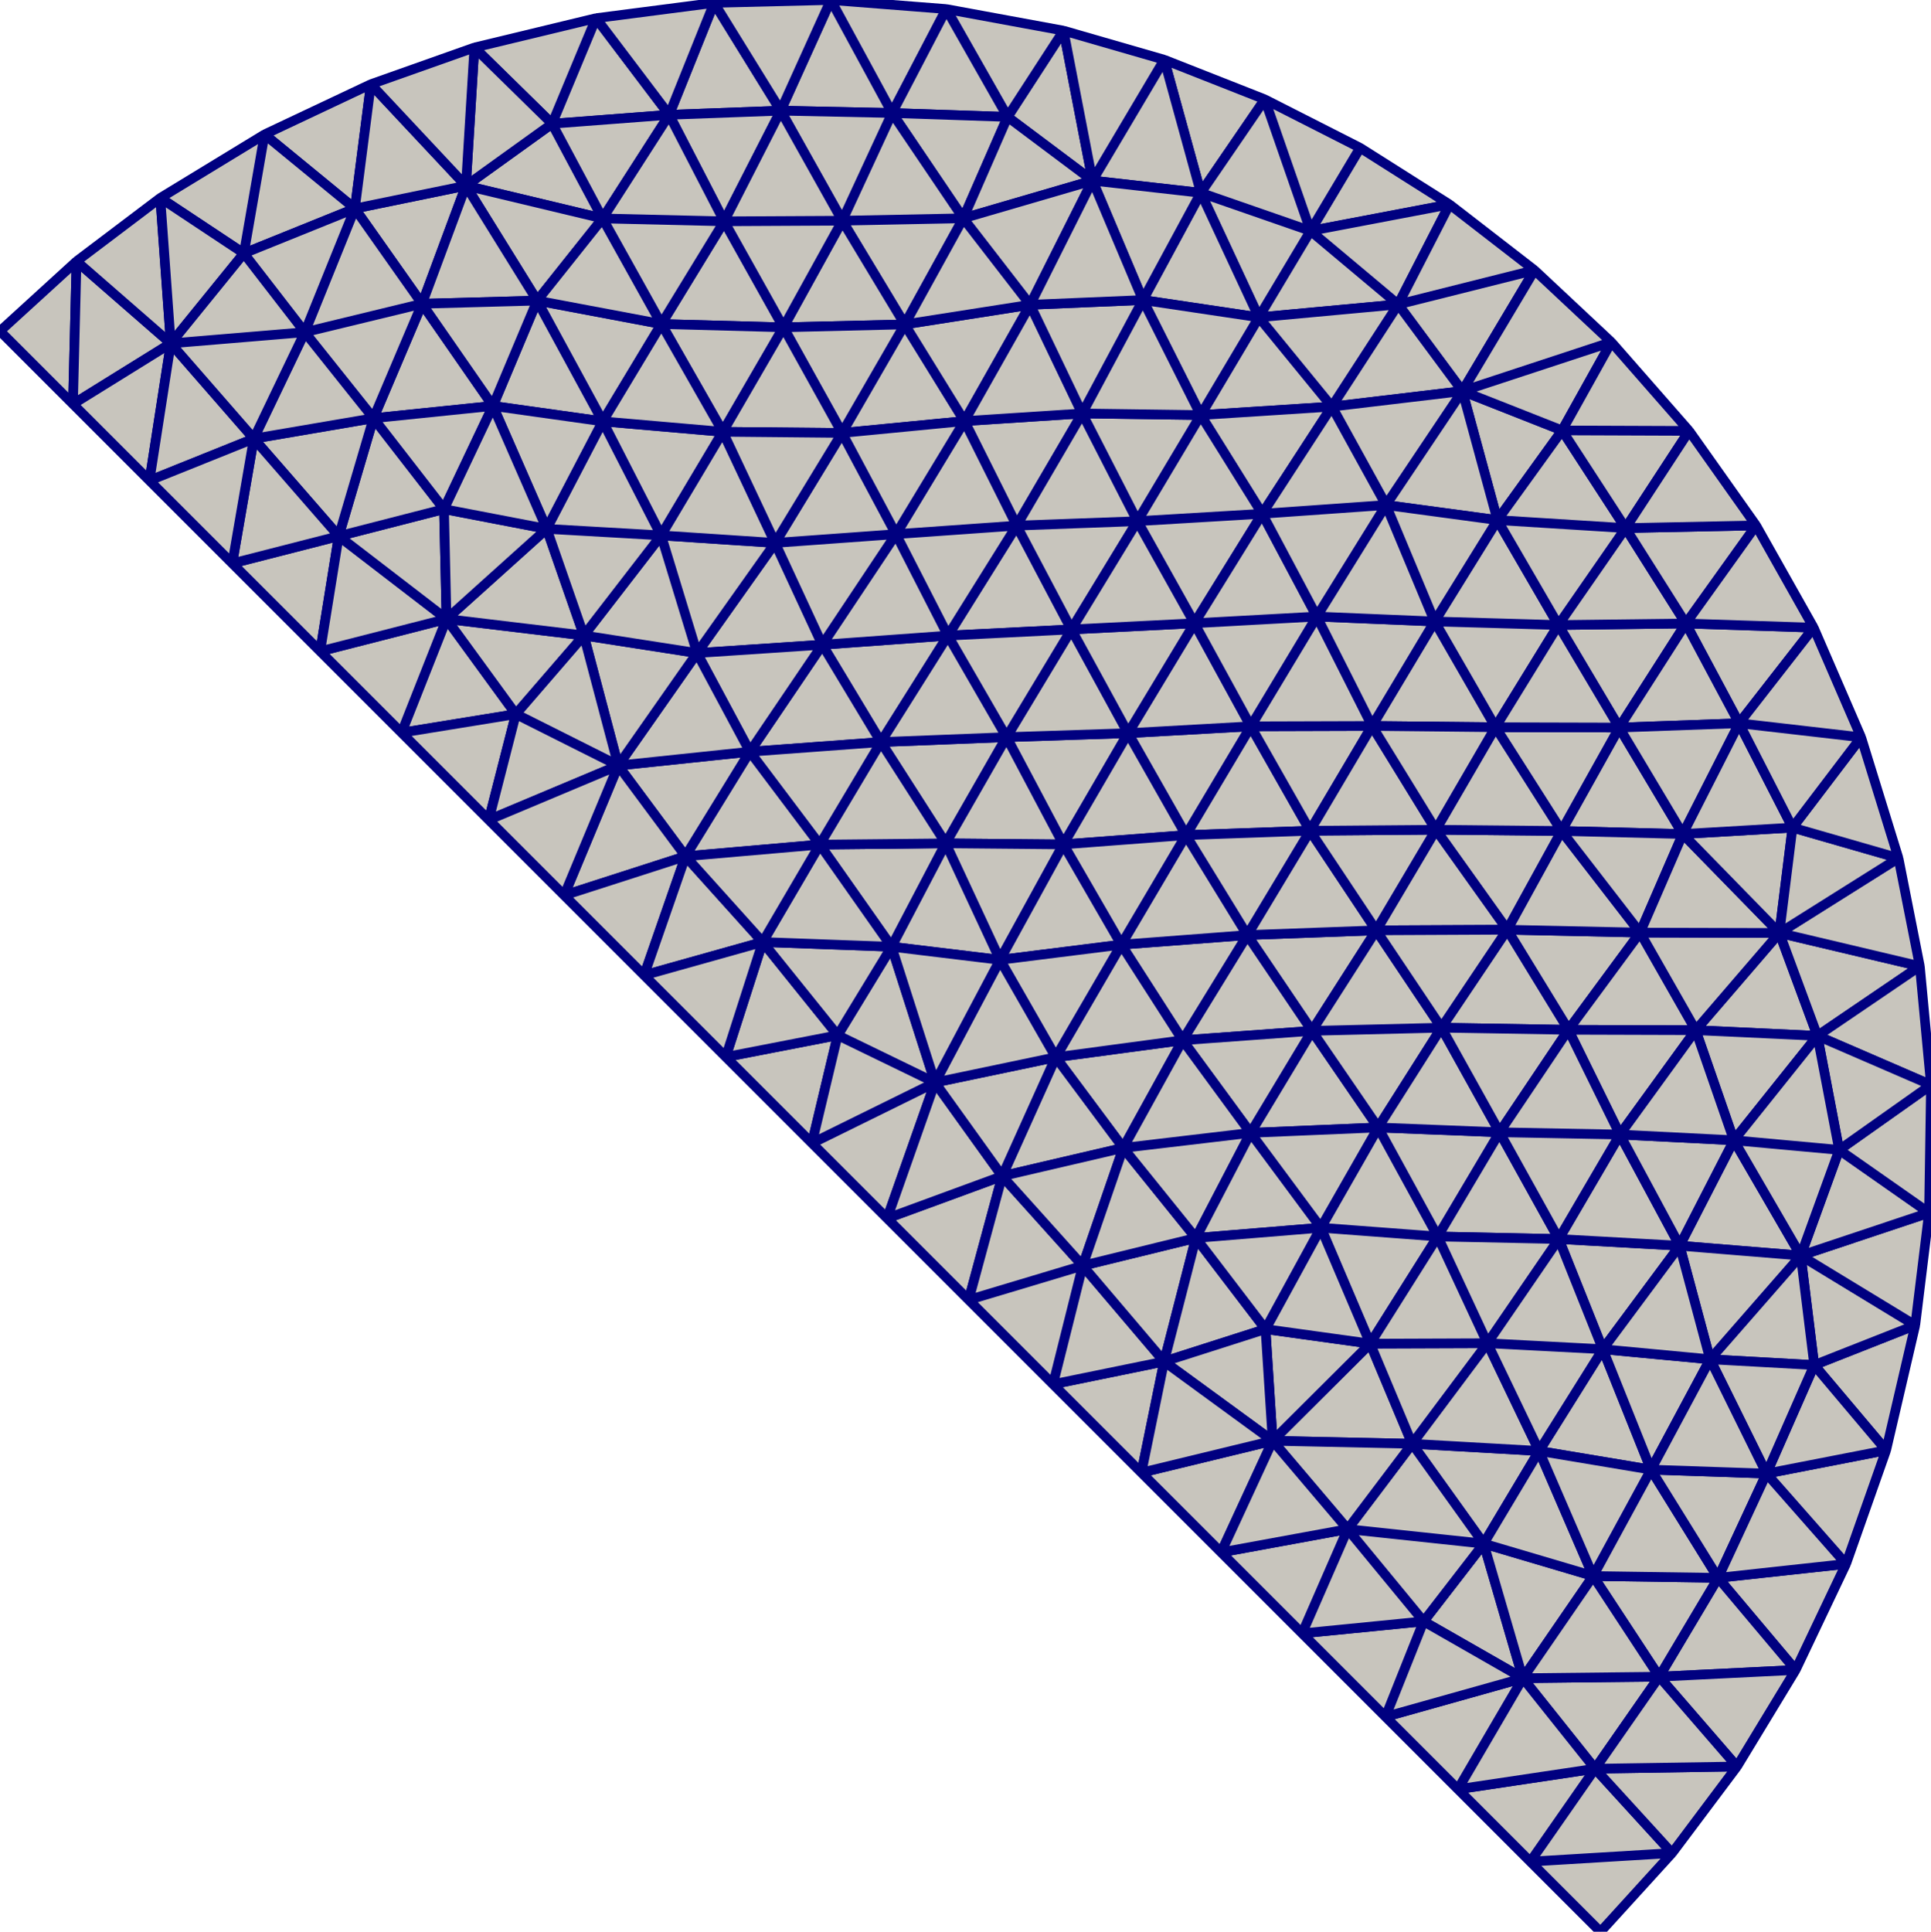 <svg xmlns="http://www.w3.org/2000/svg" viewBox="-41.442 -41.442 100 100.028"><style>path{fill:#c8c5bd;stroke:navy;stroke-width:.5;stroke-linejoin:bevel}</style><path d="m51.548 45.031 2.612-5.492-6.627.721zm-10.385 5.113-7.101 1.062 3.748 3.749zm3.988 4.367-7.341.444 3.632 3.631zm-3.988-4.367-3.353 4.811 7.341-.444zM38.264 33.69l-6.575-.372 3.706 5.171zm-5.981 8.824 5.141 2.943-2.029-6.968z"/><path d="m44.484 45.379 7.064-.348-4.015-4.771zm0 0-7.06.078 3.739 4.687zm-82.147-65.897.185-7.396-3.964 3.617zm22.935 16.055-3.59-4.927-2.328 5.888zm-3.59-4.927-6.543 1.673 4.215 4.215zM7.565-40.973l-5.983-.469 3.176 5.852zm-5.983-.469-2.594 5.731 5.77.121zm-14.432 6.407 2.275-5.466-6.3 1.52zm2.275-5.466-2.275 5.466 6.062-.462zM23.15 6.977l3.351 4.96 3.329-5.205z"/><path d="m26.501 11.937-3.351-4.96-3.347 5.446zm-4.704 27.004 2.669-5.777-6.798 1.649zm2.669-5.777 7.223.154-2.172-5.185zm12.958 12.293-7.114 1.997 3.752 3.752zm0 0-3.362 5.749 7.101-1.062z"/><path d="m32.283 42.514-1.973 4.94 7.114-1.997zm-1.973 4.94 1.973-4.94-6.291.622zm14.841 7.057 3.361-4.481-7.349.114zm-.667-9.132 4.028 4.651 3.036-4.999z"/><path d="m48.512 50.03-4.028-4.651-3.321 4.765zM15.136-32.092l-1.5-7.763-2.899 4.467z"/><path d="m7.565-40.973 3.172 5.585 2.899-4.467z"/><path d="m10.737-35.388-3.172-5.585-2.807 5.383z"/><path d="m8.444-30.139 2.293-5.249-5.979-.202zm-18.679.008-2.615-4.904-4.464 3.21z"/><path d="m-12.85-35.035 2.615 4.904 3.447-5.366zM-24.861-7.717l.961-5.964-5.514 1.412zm-7.737-15.944-4.88-4.253-.185 7.396zm13.012-2.051 2.272-6.113-5.751 1.181zm3.67 5.29-3.67-5.29-2.515 5.925zm-6.321-16.659-5.506 2.6 4.678 3.837z"/><path d="m-17.314-31.825-4.923-5.256-.828 6.437zm.439-7.156-.439 7.156 4.464-3.21z"/><path d="m-16.875-38.981-5.362 1.9 4.923 5.256zm15.863 3.27-3.448-5.582-2.328 5.796z"/><path d="m-4.46-41.293 3.448 5.582 2.594-5.731zm0 0-6.115.792 3.787 5.004zM39.423 1.586l6.282.159-3.292-5.514z"/><path d="m36.005-3.786 3.418 5.372 2.99-5.355zM.606 17.751 4.5 21.645l2.48-7.034zM4.5 21.645l4.223 4.223 1.736-6.41zm13.168 13.168 1.176-5.754-5.753 1.177zm-4.436-21.51 3.496 4.694 3.075-5.574z"/><path d="m16.728 17.997-3.496-4.694-2.773 6.155zm9.673-16.422L23.15 6.977l6.68-.245zm5.882 40.939-3.934-4.775-2.357 5.397zm-.594-9.196-3.34 4.421 7.046.75zm-3.34 4.421-6.552 1.202 4.195 4.195zm0 0 3.934 4.775 3.112-4.025z"/><path d="m24.466 33.164 3.883 4.575 3.34-4.421z"/><path d="m28.349 37.739-3.883-4.575-2.669 5.777zM57.742 27.18l-5.23 2.062 3.722 4.413z"/><path d="m52.512 29.242 5.23-2.062-5.928-3.607zm-8.453 5.416-2.496-6.236-3.299 5.268zm-6.635 10.799 3.637-5.291-5.666-1.677zm3.637-5.291 3.423 5.213 3.049-5.119z"/><path d="m41.061 40.166-2.797-6.476-2.869 4.799zm3.423 5.213-3.423-5.213-3.637 5.291z"/><path d="m41.061 40.166 2.998-5.508-5.795-.968zm2.998-5.508-2.998 5.508 6.472.094zM7.649-8.529l-6.505.472 3.034 5.041zm-6.505.472-2.445-5.273-4.044 5.703z"/><path d="m1.144-8.057-3.753 5.54 6.787-.499z"/><path d="m-2.609-2.517 3.753-5.54-6.489.43zm0 0-6.817.715 3.486 4.698z"/><path d="m-9.426-1.802 6.817-.715-2.736-5.11z"/><path d="m-11.207-8.538 1.781 6.736 4.081-5.825zm0 0-7.111-.852 3.59 4.927z"/><path d="m-9.426-1.802-1.781-6.736-3.521 4.075zM1.939 12.164l-5.795 1.125 4.462 4.462z"/><path d="m-16.131 1.013 1.403-5.476-5.918.961zM18.85-38.349l1.895 6.891 3.314-4.839zm22.713 66.771 3.981-5.359-6.261-.347zm4.81-16.52 6.304.292-1.971-5.327z"/><path d="M52.677 12.194 57.98 8.59l-7.274-1.723zM36.106-14.512l3.349-4.643-5.164-2.036zm-69.808-2.045 1.104-7.104-5.065 3.143zm4.889-11.766 1.07-6.158-5.398 3.288zm0 0 5.748-2.321-4.678-3.837zm-4.328-2.87-4.337 3.279 4.88 4.253z"/><path d="m-33.141-31.193.543 7.532 3.785-4.662zM-18.318-9.39l-5.582-4.291-.961 5.964z"/><path d="m-18.318-9.39-.131-5.69-5.451 1.399z"/><path d="m-23.9-13.681 5.451-1.399-3.652-4.707z"/><path d="m-18.449-15.08 2.533-5.342-6.185.635zm51.463 37.665-6.052-.454 2.555 6.002zM26.962 22.131l6.052.454-3.086-5.645zm6.052.454 3.204-5.397-6.29-.248zM36.218 17.188l-3.204 5.397 6.269.131zm7.275-10.34L36.612 6.7l3.169 5.182z"/><path d="m46.373 11.902-2.88-5.054-3.712 5.034zm-2.88-5.054 2.88 5.054 4.333-5.035z"/><path d="m36.612 6.7 6.881.148-4.07-5.262z"/><path d="m43.493 6.848 2.212-5.103-6.282-.159z"/><path d="m45.705 1.745-2.212 5.103 7.213.019zm.157-10.903-6.601.081 3.152 5.308zm-6.601.081-3.155-5.435-3.254 5.25zm-3.256 5.291 3.256-5.291-6.409-.185z"/><path d="m39.261-9.077-3.256 5.291 6.408.017zM8.723 25.868l5.905-1.771-4.169-4.639zm5.905-1.771-5.905 1.771 4.368 4.368zm4.216 4.962-4.216-4.962-1.537 6.139z"/><path d="m14.628 24.097 4.216 4.962 1.646-6.398zm0 0 2.1-6.1-6.269 1.461z"/><path d="m16.728 17.997-2.1 6.1 5.862-1.436zm6.422-11.02-6.525.496 3.178 4.95z"/><path d="m16.625 7.473-3.393 5.83 6.571-.88zM6.98 14.611l-2.249-7.03-2.792 4.583zm-6.374 3.14 6.374-3.14-5.041-2.447zm6.374-3.14L4.5 21.645l5.959-2.187z"/><path d="M13.232 13.303 6.98 14.611l3.479 4.847zm19.686-11.78L36.612 6.7l2.811-5.114z"/><path d="m36.612 6.7-3.694-5.177-3.088 5.209zm-.607-10.486-3.087 5.309 6.505.063z"/><path d="m32.918 1.523-6.517.052 3.429 5.157zm17.123 33.338-5.982-.203 3.474 5.602z"/><path d="m54.16 39.539-4.119-4.678-2.508 5.399zm-4.119-4.678 4.119 4.678 2.074-5.884z"/><path d="m52.512 29.242-2.471 5.619 6.193-1.206zm-20.823 4.076 3.897-5.207-6.069.022zm3.897-5.207-3.897 5.207 6.575.372z"/><path d="m35.586 28.111-2.572-5.526-3.497 5.548zm-2.572-5.526 2.572 5.526 3.697-5.395zM35.586 28.111l5.977.311-2.28-5.706zm5.977.311-5.977-.311 2.678 5.579zM11.208-14.225 7.649-8.529l6.395-.32zm5.77 10.747-6.294.206 2.942 5.554z"/><path d="m10.684-3.272 6.294-.206-2.934-5.371zM7.535 2.227l3.149-5.499-6.506.256z"/><path d="M10.684-3.272 7.535 2.227l6.091.055zM7.649-8.529l3.035 5.257 3.36-5.577zm3.035 5.257L7.649-8.529 4.178-3.016zM7.535 2.227l-6.523.066 3.719 5.288z"/><path d="m1.012 2.293 6.523-.066-3.357-5.243zm0 0-3.621-4.81-3.331 5.413zm-3.621-4.81 3.621 4.81 3.166-5.309zm1.308-10.813-5.903-.389 1.859 6.092zm-5.903-.389-4.003 5.181 5.862.911zm-8.927 14.732 6.705-2.815-5.302-2.661z"/><path d="m-9.426-1.802-2.799 6.721 6.285-2.023z"/><path d="m-12.225 4.919 4.139 4.139 2.146-6.162z"/><path d="m-16.131 1.013 3.906 3.906 2.799-6.721zM8.444-30.139l6.692-1.953-4.399-3.296z"/><path d="m15.136-32.092 3.714-6.257-5.214-1.506zm0 0 5.609.634-1.895-6.891zm11.289 2.606 7.201-1.371-4.633-2.932z"/><path d="m26.425-29.486 2.568-4.303-4.934-2.508zm-5.68-1.972 5.68 1.972-2.366-6.811zM26.425-29.486l-5.68-1.972 3.004 6.447zm4.541 3.807-4.541-3.807-2.676 4.475zm-4.541-3.807 4.541 3.807 2.66-5.178zm-27.437-6.225 3.189 5.697 2.581-5.576zm3.189 5.697 6.267-.125-3.686-5.451zm0 0 3.236 5.37 3.031-5.495z"/><path d="m5.413-24.644-3.236-5.37-3.048 5.521z"/><path d="m2.165-19.024 3.248-5.62-6.284.151zm3.248-5.62-3.248 5.62 6.339-.613zm-19.037-1.232 3.389-4.255-7.079-1.694zm0 0-2.292 5.454 5.69.799z"/><path d="m-19.586-25.712 5.962-.164-3.69-5.949z"/><path d="m-15.916-20.422 2.292-5.454-5.962.164zm8.726-4.242-6.434-1.212 3.398 6.253z"/><path d="m-13.624-25.876 6.434 1.212-3.045-5.467zm66.301 38.07 5.881 2.544-.578-6.148zm-4.327 5.408-2.806 5.461 6.27.51zm0 0 4.327-5.408-6.304-.292zm3.036-16.19-5.681.333 5.001 5.122z"/><path d="m56.873 2.991-6.167 3.876L57.98 8.59z"/><path d="m56.873 2.991-5.487-1.579-.68 5.455zm-25.907-28.67 7.06-1.773-4.4-3.405zM38.026-27.452l-7.06 1.773 3.325 4.488z"/><path d="m34.291-21.191 7.713-2.537-3.978-3.724zm0 0 5.164 2.036 2.549-4.573zm-62.588 2.462 4.397 5.048 1.799-6.106z"/><path d="m-23.9-13.681-4.397-5.048-1.117 6.46zm-9.802-2.876 5.405-2.172-4.301-4.932z"/><path d="m-28.297-18.729-5.405 2.172 4.288 4.288zm54.798 30.666-3.18 5.282 6.607-.279z"/><path d="m23.321 17.219 3.18-5.282-6.698.486z"/><path d="m16.728 17.997 6.593-.778-3.518-4.796zm6.593-.778-6.593.778 3.762 4.664z"/><path d="m26.962 22.131-3.641-4.912-2.831 5.442zm-3.641-4.912 3.641 4.912 2.966-5.191zm.773 10.162.372 5.783 5.051-5.031zm-5.25 1.678 5.25-1.678-3.604-4.72z"/><path d="m24.466 33.164-.372-5.783-5.25 1.678z"/><path d="m24.466 33.164-5.622-4.105-1.176 5.754zm2.496-11.033-2.868 5.25 5.423.752z"/><path d="m24.094 27.381 2.868-5.25-6.472.53zm9.112-15.608-6.705.164 3.427 5.003zM36.612 6.7l-3.406 5.073 6.575.109zm-10.111 5.237 6.705-.164-3.376-5.041z"/><path d="M33.206 11.773 36.612 6.7l-6.782.032zm3.012 5.415-3.012-5.415-3.278 5.167z"/><path d="m33.206 11.773 3.012 5.415 3.563-5.306zm9.537-25.869-3.288-5.059-3.349 4.643zm-3.482 5.019 3.482-5.019-6.637-.416zm3.482-5.019-3.482 5.019 6.601-.081zM19.975 1.802l6.426-.227-3.07-5.408z"/><path d="m16.978-3.478 2.997 5.28 3.356-5.635z"/><path d="m19.975 1.802-2.997-5.28-3.352 5.76zm6.426-.227-6.426.227 3.175 5.175zm-6.426.227-3.35 5.671 6.525-.496z"/><path d="m16.625 7.473 3.35-5.671-6.349.48zm-6.28.787-2.81-6.033-2.804 5.354zM7.535 2.227l2.81 6.033 3.281-5.978z"/><path d="m10.345 8.26 6.28-.787-2.999-5.191z"/><path d="m16.625 7.473-6.28.787 2.887 5.043z"/><path d="M10.345 8.26 6.98 14.611l6.252-1.308z"/><path d="m6.98 14.611 3.365-6.351-5.614-.679zM29.612-3.852l6.393.066-3.153-5.476zm-3.211 5.427 3.211-5.427-6.281.019z"/><path d="m32.918 1.523-3.306-5.375-3.211 5.427z"/><path d="m29.612-3.852 3.306 5.375 3.087-5.309zm15.932 26.915 1.576 5.88 4.694-5.37zm1.576 5.88 5.392.299-.698-5.669zm0 0-5.557-.521 2.496 6.236z"/><path d="m47.12 28.943-1.576-5.88-3.981 5.359zm0 0 2.921 5.918 2.471-5.619z"/><path d="m50.041 34.861-2.921-5.918-3.061 5.715zM11.208-14.225l3.394-5.808-6.098.396zM-1.945 7.337l-1.911 5.952 5.795-1.125z"/><path d="m4.731 7.581-6.676-.244 3.884 4.827zM-8.086 9.058l6.141-1.721-3.995-4.441z"/><path d="m-3.856 13.289 1.911-5.952-6.141 1.721zM1.012 2.293l-2.957 5.044 6.676.244z"/><path d="m-1.945 7.337 2.957-5.044-6.952.603zm-9.262-15.875-1.923-5.52-5.188 4.668zm-4.709-11.884 2.786 6.364 2.904-5.565z"/><path d="m-13.13-14.058-5.319-1.022.131 5.69z"/><path d="m-18.449-15.08 5.319 1.022-2.786-6.364zm11.245 1.361-5.926-.339 1.923 5.52zM-13.13-14.058l5.926.339-3.022-5.904zm33.543 4.889-3.435 5.691 6.353-.355z"/><path d="m16.978-3.478 3.435-5.691-6.369.32zm13.988-22.201-3.435 5.292 6.76-.804zm-3.435 5.292 3.435-5.292-7.217.668zm-6.792.437 6.792-.437-3.782-4.624z"/><path d="m23.925-14.839 3.606-5.548-6.792.437zM-3.94-29.982l-3.25 5.318 6.319.171zm0 0 2.928-5.729-5.776.214z"/><path d="m-10.235-30.131 6.295.149-2.848-5.515zm3.045 5.467 3.25-5.318-6.295-.149z"/><path d="m-3.94-29.982 6.117-.032-3.189-5.697zm6.117-.032-6.117.032 3.069 5.489zM7.649-8.529l-2.69-5.254-3.815 5.726zm-2.69-5.254 6.249-.442-2.704-5.412zm0 0-6.26.453 2.445 5.273zm6.249-.442-6.249.442 2.69 5.254zm-6.249.442-2.794-5.241-3.466 5.694z"/><path d="m2.165-19.024 2.794 5.241 3.545-5.854zm-9.355-5.64 3.18 5.581 3.139-5.41zm-.014 10.945 3.194-5.364-6.216-.54z"/><path d="m-4.01-19.083-3.18-5.581-3.036 5.041zm0 0-3.194 5.364 5.903.389zm0 0 6.175.059-3.036-5.469z"/><path d="m2.165-19.024-6.175-.059 2.709 5.753zm40.283 36.33 3.925-5.404-6.592-.02zm3.096 5.757-3.096-5.757-3.165 5.41z"/><path d="m36.218 17.188 6.23.118-2.667-5.424zm6.23.118-6.23-.118 3.065 5.528zm5.902.296-5.902-.296 3.096 5.757z"/><path d="m42.448 17.306 5.902.296-1.977-5.7zm16.008 4.05-6.642 2.217 5.928 3.607z"/><path d="M58.456 21.356 53.803 18.1l-1.989 5.473z"/><path d="M58.558 14.738 53.803 18.1l4.653 3.256z"/><path d="m53.803 18.1 4.755-3.362-5.881-2.544z"/><path d="m48.35 17.602 5.453.498-1.126-5.906zm5.453.498-5.453-.498 3.464 5.971zM54.94-3.264l-3.554 4.676 5.487 1.579zm-83.753-25.059 3.158 4.083 2.59-6.404zM-25.655-24.24l6.069-1.472-3.479-4.932zm6.069-1.472-6.069 1.472 3.554 4.453zm-6.069 1.472-3.158-4.083-3.785 4.662zm-2.642 5.511 2.642-5.511-6.943.579zm2.642-5.511-2.642 5.511 6.196-1.058zm65.11 5.085 6.578.025-4.029-4.598zm3.288 5.059 3.29-5.034-6.578-.025zM11.908-25.661l-6.495 1.017 3.091 5.007z"/><path d="m5.413-24.644 6.495-1.017-3.464-4.478zm6.495-1.017 3.228-6.431-6.692 1.953z"/><path d="m14.602-20.033-2.694-5.628-3.404 6.024zm0 0 2.858 5.578 3.279-5.495zm2.858 5.578-6.252.23 2.836 5.376zm0 0 6.465-.384-3.186-5.111zm0 0-2.858-5.578-3.394 5.808zm0 0 2.953 5.286 3.512-5.67z"/><path d="m20.413-9.169-2.953-5.286-3.416 5.606zm9.199 5.317-2.859-5.665-3.422 5.684zm-2.859-5.665 2.859 5.665 3.24-5.41z"/><path d="m26.753-9.517-6.34.348 2.918 5.336zm-6.34.348 6.34-.348-2.828-5.322zm28.208 5.178 3.861-4.951-6.62-.216z"/><path d="m48.621-3.991-2.759-5.167-3.449 5.389z"/><path d="m45.705 1.745 2.916-5.736-6.208.222zm5.681-.333-2.765-5.403-2.916 5.736z"/><path d="m54.94-3.264-6.319-.727 2.765 5.403zm-6.319-.727 6.319.727-2.458-5.678zm3.861-4.951-2.983-5.293-3.637 5.077zm-2.983-5.293-6.756.139 3.119 4.938z"/><path d="m49.499-14.235-3.466-4.895-3.29 5.034zM20.745-31.458l-2.999 5.551 6.003.896z"/><path d="m17.746-25.907 2.993 5.957 3.01-5.061zm-2.61-6.185 2.61 6.185 2.999-5.551z"/><path d="m17.746-25.907-3.144 5.874 6.137.083zm0 0-5.838.246 2.694 5.628z"/><path d="m11.908-25.661 5.838-.246-2.61-6.185zm15.623 5.274 2.805 5.096 3.955-5.9zm2.805 5.096 5.77.779-1.815-6.679z"/><path d="m36.106-14.512-5.77-.779 2.516 6.029zm-5.77-.779-2.805-5.096-3.606 5.548zm-3.583 5.774 3.583-5.774-6.411.452zm3.583-5.774-3.583 5.774 6.099.255z"/></svg>